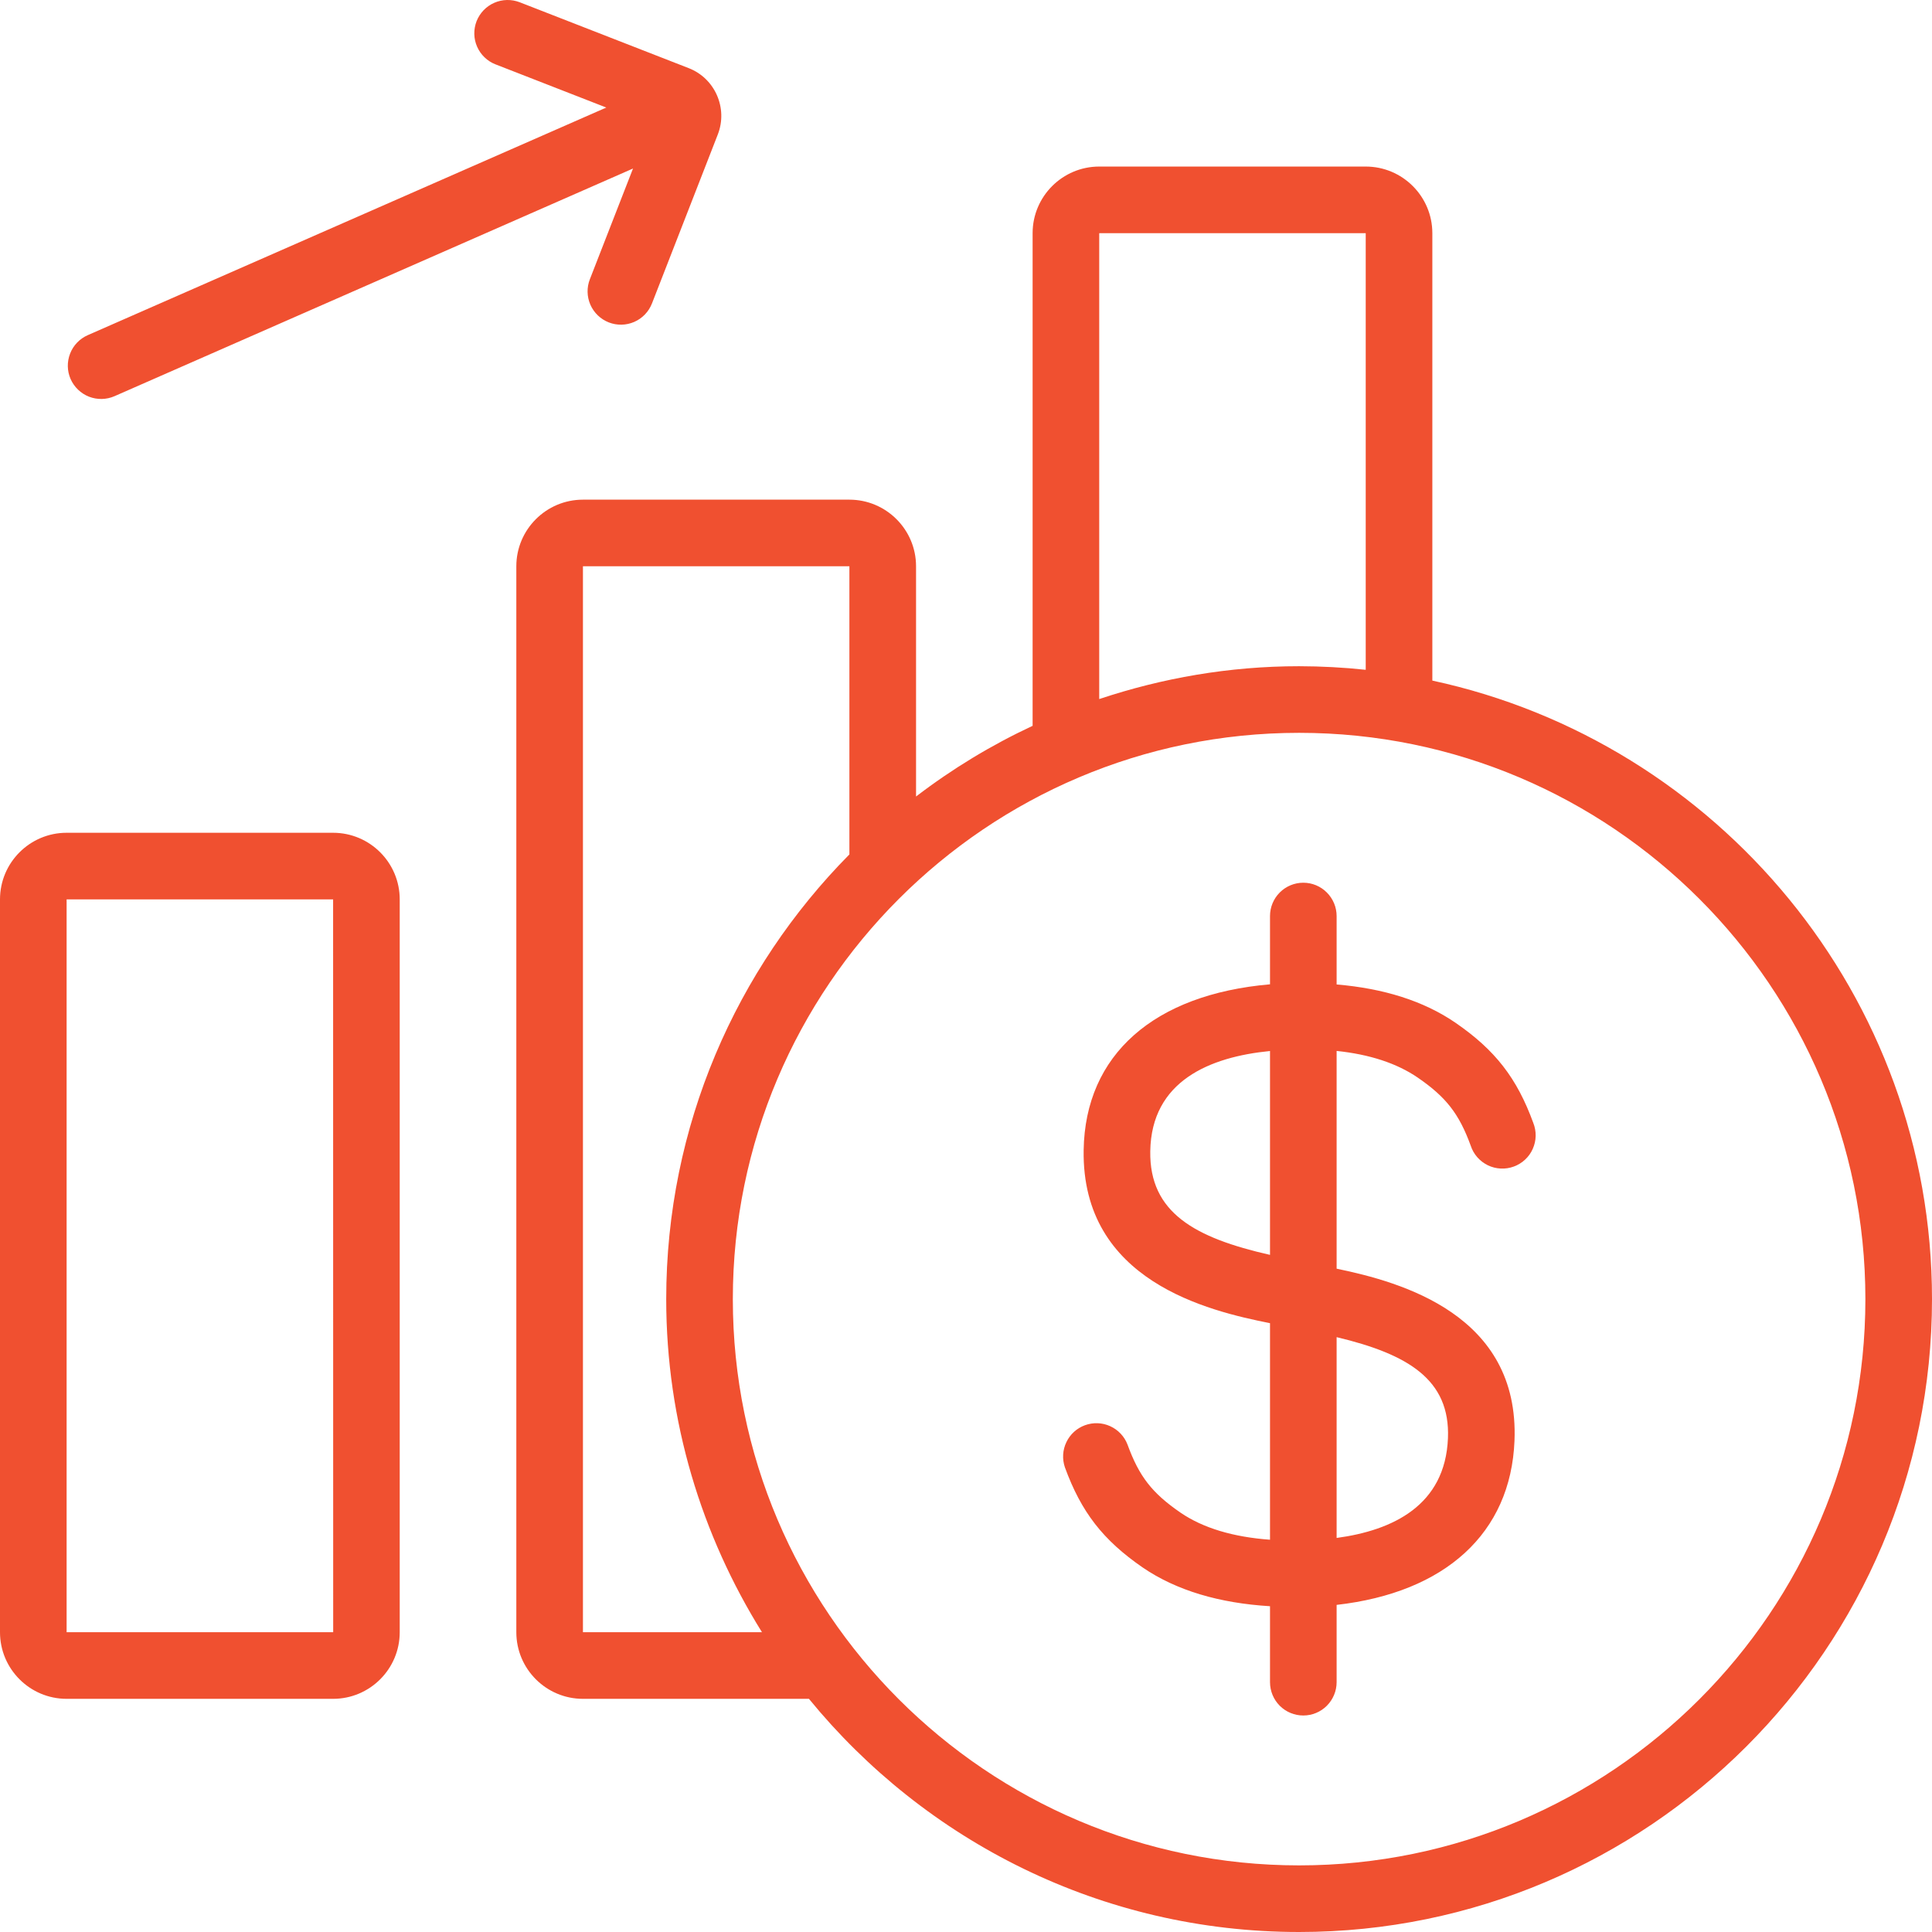 <?xml version="1.0" encoding="UTF-8"?> <svg xmlns="http://www.w3.org/2000/svg" width="48" height="48" viewBox="0 0 48 48" fill="none"><g clip-path="url(#clip0_170_12695)"><path d="M8.276 20.69H1.655C0.742 20.69 0 21.432 0 22.345V40.552C0 41.465 0.742 42.207 1.655 42.207H8.276C9.189 42.207 9.931 41.465 9.931 40.552V22.345C9.931 21.432 9.189 20.69 8.276 20.69ZM1.655 40.552V22.345H8.276L8.278 40.552H1.655ZM1.754 9.417C1.666 9.216 1.662 8.989 1.742 8.784C1.821 8.58 1.979 8.416 2.18 8.327L15.063 2.672L12.311 1.599C12.21 1.56 12.117 1.501 12.039 1.425C11.96 1.35 11.898 1.26 11.854 1.161C11.81 1.061 11.786 0.954 11.784 0.845C11.782 0.737 11.801 0.629 11.84 0.527C11.88 0.426 11.939 0.334 12.014 0.255C12.089 0.177 12.179 0.114 12.279 0.07C12.378 0.026 12.485 0.003 12.594 0C12.703 -0.002 12.811 0.017 12.912 0.056L17.111 1.693C17.764 1.947 18.088 2.687 17.834 3.34L16.198 7.539C16.118 7.744 15.96 7.909 15.759 7.997C15.558 8.085 15.33 8.09 15.125 8.01C14.921 7.93 14.756 7.772 14.668 7.571C14.58 7.37 14.575 7.142 14.655 6.938L15.727 4.187L2.845 9.843C2.644 9.931 2.417 9.935 2.212 9.856C2.008 9.776 1.843 9.618 1.754 9.417ZM35.586 16.909V5.793C35.586 4.88 34.844 4.138 33.931 4.138H27.31C26.398 4.138 25.655 4.88 25.655 5.793V18.033C24.629 18.512 23.658 19.101 22.759 19.789V14.069C22.759 13.156 22.016 12.414 21.103 12.414H14.483C13.57 12.414 12.828 13.156 12.828 14.069V40.552C12.828 41.465 13.57 42.207 14.483 42.207H20.098C22.984 45.739 27.37 48 32.276 48C40.947 48 48 40.947 48 32.276C48 24.742 42.671 18.435 35.586 16.909ZM27.31 5.793H33.931V16.641C33.381 16.582 32.829 16.553 32.276 16.552C30.54 16.552 28.874 16.846 27.31 17.368V5.793ZM14.483 40.552V14.069H21.103V21.228C18.292 24.07 16.552 27.973 16.552 32.276C16.552 35.314 17.432 38.144 18.931 40.552H14.483ZM32.276 46.345C24.518 46.345 18.207 40.034 18.207 32.276C18.207 24.518 24.518 18.207 32.276 18.207C40.034 18.207 46.345 24.518 46.345 32.276C46.345 40.034 40.034 46.345 32.276 46.345ZM36.161 25.41C35.37 24.867 34.373 24.557 33.208 24.459V22.759C33.208 22.539 33.12 22.329 32.965 22.174C32.81 22.018 32.6 21.931 32.38 21.931C32.161 21.931 31.95 22.018 31.795 22.174C31.64 22.329 31.553 22.539 31.553 22.759V24.455C28.674 24.704 26.959 26.201 26.923 28.576C26.873 31.83 30.022 32.569 31.553 32.874V38.254C30.646 38.188 29.893 37.967 29.328 37.58C28.621 37.093 28.302 36.683 28.012 35.888C27.934 35.686 27.78 35.523 27.582 35.433C27.385 35.343 27.161 35.335 26.957 35.409C26.753 35.483 26.587 35.634 26.494 35.83C26.4 36.025 26.387 36.249 26.457 36.455C26.863 37.568 27.405 38.265 28.39 38.944C29.228 39.517 30.298 39.83 31.553 39.906V41.793C31.553 42.013 31.64 42.223 31.795 42.379C31.95 42.534 32.161 42.621 32.38 42.621C32.6 42.621 32.81 42.534 32.965 42.379C33.12 42.223 33.208 42.013 33.208 41.793V39.873C35.902 39.567 37.534 38.096 37.627 35.797C37.755 32.667 34.819 31.853 33.208 31.52V26.11C34.023 26.195 34.701 26.415 35.224 26.773C35.93 27.259 36.25 27.671 36.54 28.465C36.574 28.57 36.63 28.668 36.703 28.751C36.776 28.834 36.865 28.902 36.965 28.951C37.064 28.999 37.173 29.027 37.284 29.032C37.394 29.038 37.505 29.021 37.609 28.983C37.713 28.945 37.809 28.887 37.89 28.811C37.971 28.736 38.036 28.645 38.081 28.543C38.126 28.442 38.151 28.333 38.153 28.222C38.155 28.111 38.135 28.001 38.094 27.898C37.688 26.785 37.147 26.088 36.161 25.41ZM28.578 28.602C28.605 26.853 30.061 26.259 31.553 26.112V31.177C29.691 30.755 28.554 30.131 28.578 28.602ZM35.974 35.731C35.907 37.405 34.598 38.023 33.208 38.21V33.221C34.976 33.643 36.033 34.272 35.974 35.731Z" fill="#F05030"></path></g><defs><clipPath id="clip0_170_12695"><rect width="48" height="48" fill="white"></rect></clipPath></defs></svg> 